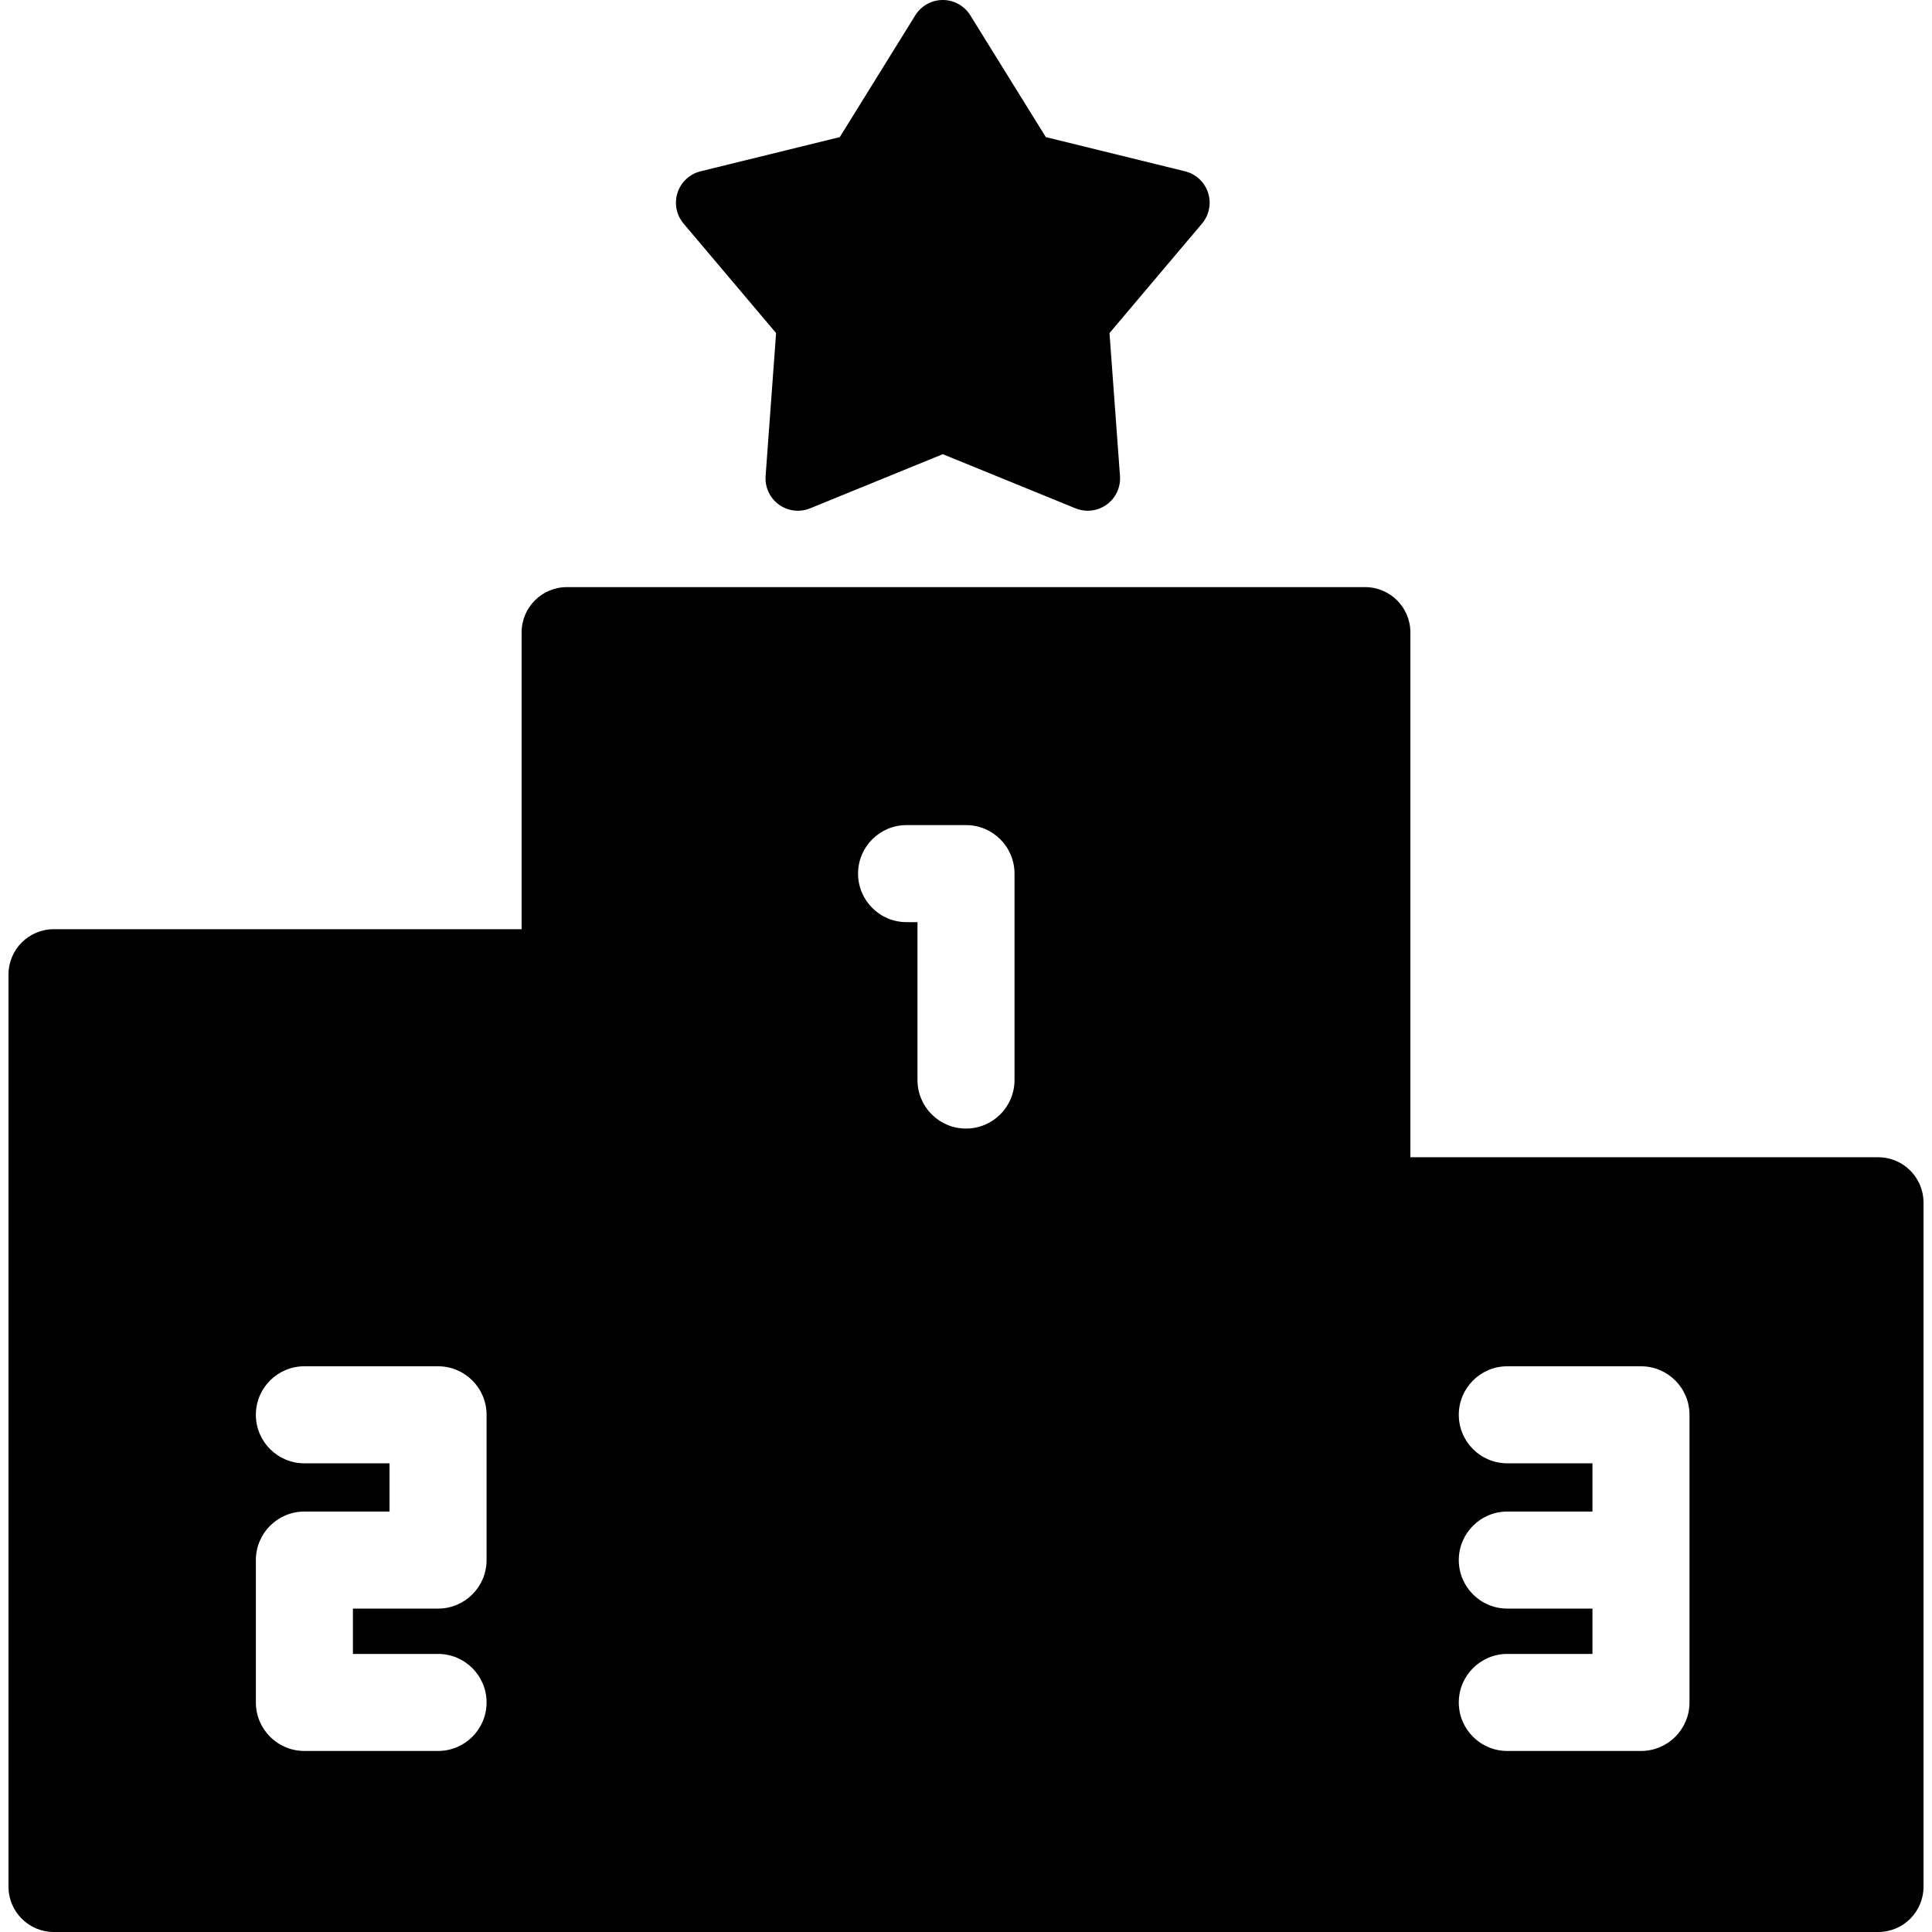 <?xml version="1.0" encoding="iso-8859-1"?>
<!-- Uploaded to: SVG Repo, www.svgrepo.com, Generator: SVG Repo Mixer Tools -->
<!DOCTYPE svg PUBLIC "-//W3C//DTD SVG 1.1//EN" "http://www.w3.org/Graphics/SVG/1.1/DTD/svg11.dtd">
<svg fill="#000000" height="800px" width="800px" version="1.1" id="Capa_1" xmlns="http://www.w3.org/2000/svg" xmlns:xlink="http://www.w3.org/1999/xlink" 
	 viewBox="0 0 297 297" xml:space="preserve">
<g>
	<path d="M119.306,51.203l-1.612,21.974c-0.126,1.716,0.644,3.376,2.037,4.387c1.391,1.012,3.209,1.232,4.801,0.582l20.401-8.325
		l20.401,8.325c0.605,0.247,1.243,0.368,1.877,0.368c1.035,0,2.061-0.323,2.924-0.95c1.393-1.011,2.163-2.671,2.037-4.387
		l-1.612-21.974l14.221-16.831c1.11-1.314,1.463-3.109,0.93-4.745c-0.531-1.637-1.871-2.882-3.542-3.293l-21.397-5.257
		L149.158,2.352C148.251,0.89,146.654,0,144.933,0c-1.721,0-3.32,0.89-4.226,2.352l-11.611,18.725l-21.399,5.257
		c-1.671,0.411-3.011,1.656-3.542,3.293c-0.532,1.636-0.18,3.431,0.93,4.745L119.306,51.203z"/>
	<path d="M288.732,177.902h-71.919V97.219c0-3.845-3.117-6.962-6.962-6.962H87.148c-3.845,0-6.962,3.117-6.962,6.962v45.625H8.268
		c-3.845,0-6.962,3.117-6.962,6.962v140.232c0,3.845,3.117,6.962,6.962,6.962h280.465c3.845,0,6.962-3.117,6.962-6.962V184.864
		C295.694,181.019,292.577,177.902,288.732,177.902z M74.799,239.825c0,4.12-3.339,7.459-7.459,7.459H54.252v6.969H67.34
		c4.12,0,7.459,3.339,7.459,7.459c0,4.12-3.339,7.459-7.459,7.459H46.793c-4.12,0-7.459-3.339-7.459-7.459v-21.887
		c0-4.12,3.339-7.459,7.459-7.459h13.088v-7.415H46.793c-4.12,0-7.459-3.339-7.459-7.459s3.339-7.459,7.459-7.459H67.34
		c4.12,0,7.459,3.339,7.459,7.459V239.825z M155.959,166.032c0,4.12-3.339,7.459-7.459,7.459s-7.459-3.339-7.459-7.459v-24.274
		h-1.676c-4.12,0-7.459-3.339-7.459-7.459c0-4.12,3.339-7.459,7.459-7.459h9.135c4.12,0,7.459,3.339,7.459,7.459V166.032z
		 M259.721,261.712c0,4.12-3.339,7.459-7.459,7.459h-20.548c-4.12,0-7.459-3.339-7.459-7.459c0-4.12,3.339-7.459,7.459-7.459h13.089
		v-6.969h-13.089c-4.12,0-7.459-3.339-7.459-7.459c0-4.12,3.339-7.459,7.459-7.459h13.089v-7.415h-13.089
		c-4.12,0-7.459-3.339-7.459-7.459s3.339-7.459,7.459-7.459h20.548c4.12,0,7.459,3.339,7.459,7.459V261.712z"/>
</g>
</svg>